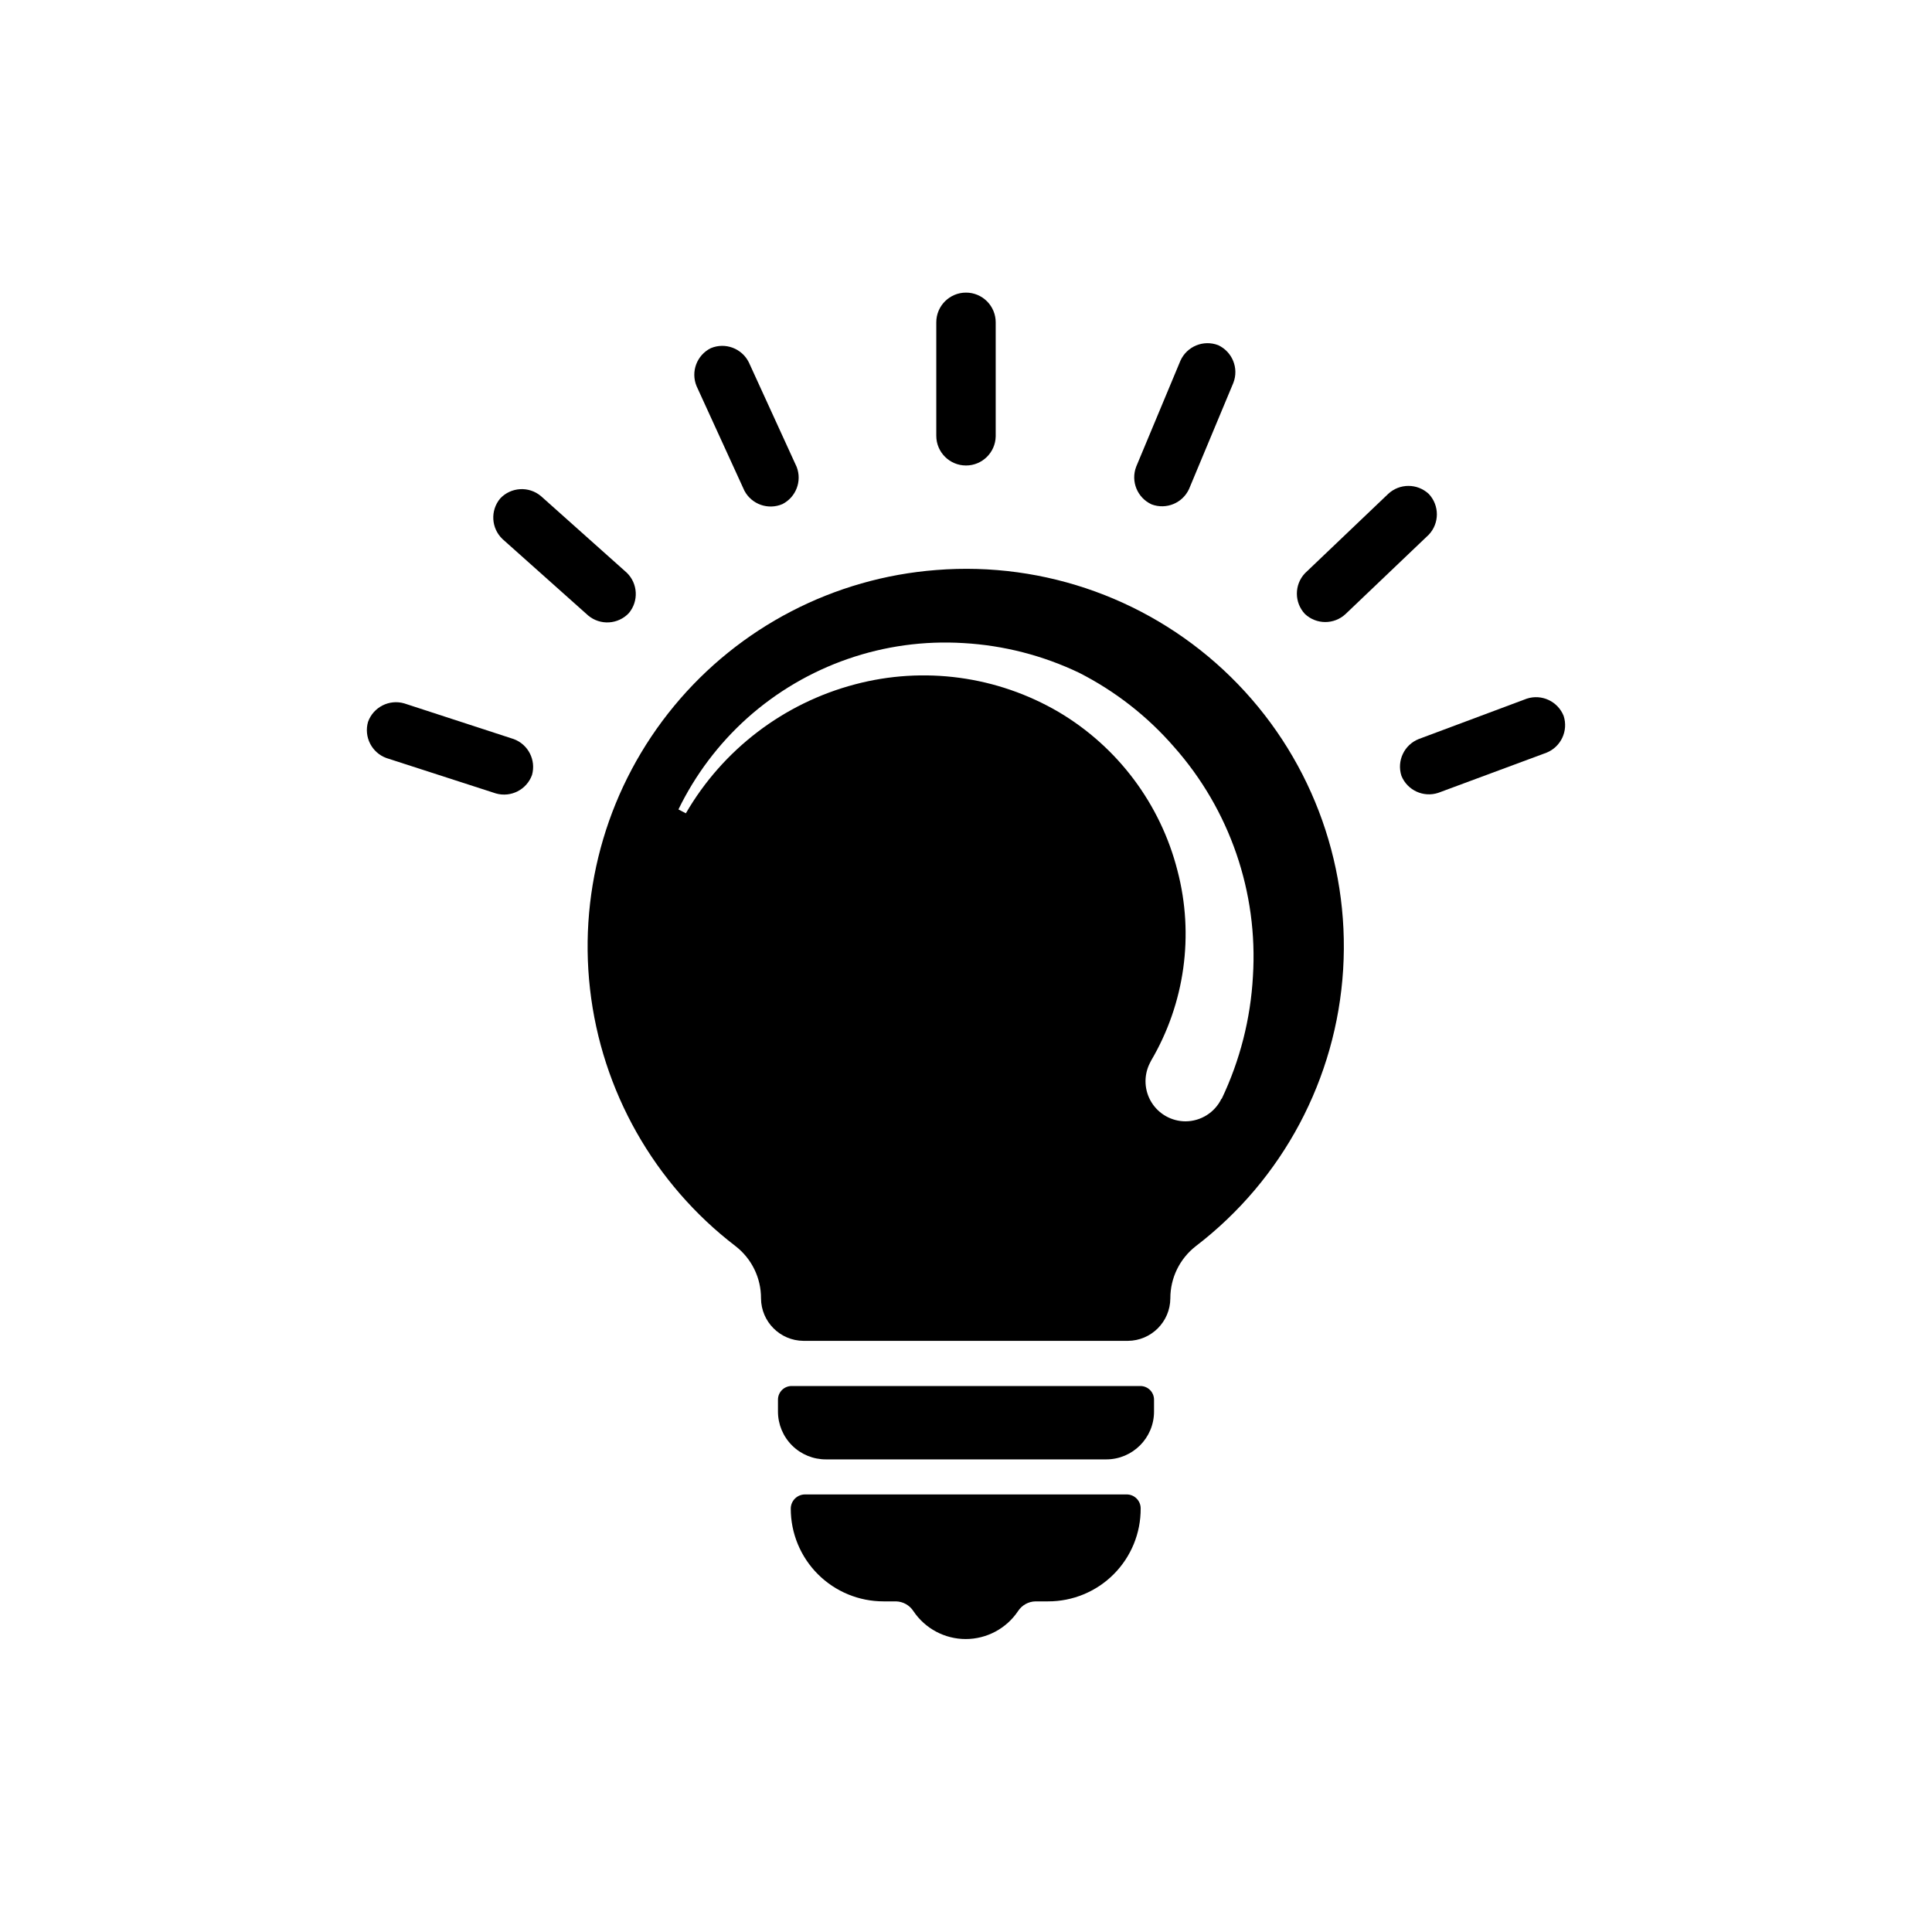 <?xml version="1.0" encoding="UTF-8"?>
<!-- Uploaded to: SVG Repo, www.svgrepo.com, Generator: SVG Repo Mixer Tools -->
<svg fill="#000000" width="800px" height="800px" version="1.1" viewBox="144 144 512 512" xmlns="http://www.w3.org/2000/svg">
 <g>
  <path d="m515.4 349.62c-1.293-3.949 0.707-8.223 4.566-9.762l28.652-10.707c3.949-1.289 8.223 0.707 9.762 4.566 1.293 3.949-0.707 8.223-4.566 9.762l-28.652 10.629c-3.926 1.301-8.191-0.66-9.762-4.488z"/>
  <path d="m489.82 306.71c-2.848-3.031-2.848-7.754 0-10.785l22.043-21.02c3.031-2.848 7.754-2.848 10.785 0 2.848 3.031 2.848 7.758 0 10.785l-22.043 21.02c-3.027 2.848-7.754 2.848-10.785 0z"/>
  <path d="m449.2 277.67c-3.797-1.723-5.594-6.109-4.094-10l11.73-28.102c1.723-3.797 6.106-5.59 9.996-4.094 3.766 1.754 5.523 6.129 4.016 9.996l-11.73 28.102v0.004c-1.719 3.754-6.051 5.543-9.918 4.094z"/>
  <path d="m400 267.36c-4.348 0-7.875-3.523-7.875-7.871v-30.074c0-4.348 3.527-7.871 7.875-7.871 2.086 0 4.09 0.828 5.566 2.305 1.477 1.477 2.305 3.481 2.305 5.566v30.23c-0.086 4.285-3.586 7.715-7.871 7.715z"/>
  <path d="m351.35 277.59c-3.766 1.625-8.152 0.082-10.074-3.543l-12.676-27.711c-1.59-3.828 0.062-8.238 3.781-10.074 3.828-1.594 8.234 0.059 10.074 3.777l12.676 27.711c1.445 3.762-0.188 8.012-3.781 9.84z"/>
  <path d="m310.65 306.48c-2.863 3.031-7.59 3.309-10.785 0.629l-22.672-20.23c-3.031-2.863-3.309-7.59-0.629-10.785 2.859-3.035 7.59-3.309 10.785-0.629l22.75 20.309c2.961 2.871 3.199 7.543 0.551 10.707z"/>
  <path d="m284.99 349.38c-1.414 3.902-5.617 6.039-9.605 4.879l-28.969-9.367c-3.906-1.414-6.039-5.617-4.879-9.605 1.41-3.902 5.617-6.039 9.602-4.879l28.969 9.445h0.004c3.867 1.41 5.992 5.562 4.879 9.527z"/>
  <path d="m449.83 514.93v3.148c0 7-5.676 12.676-12.672 12.676h-74.234c-3.375 0.02-6.621-1.305-9.012-3.684-2.394-2.379-3.742-5.617-3.742-8.992v-3.148c0-2 1.621-3.621 3.621-3.621h92.418c0.961 0 1.883 0.383 2.562 1.062 0.676 0.676 1.059 1.598 1.059 2.559z"/>
  <path d="m446.29 543.74c0.043 6.535-2.527 12.812-7.141 17.441s-10.887 7.219-17.418 7.199h-3.309c-1.883 0.039-3.625 1.012-4.644 2.598-3.098 4.613-8.293 7.383-13.855 7.383-5.559 0-10.754-2.769-13.852-7.383-1.023-1.586-2.762-2.559-4.644-2.598h-3.309c-6.512 0-12.762-2.59-17.367-7.195-4.606-4.606-7.191-10.852-7.191-17.367 0-2.086 1.691-3.777 3.777-3.777h85.254c2.043 0 3.699 1.656 3.699 3.699z"/>
  <path d="m392.12 295.06c-27.09 2.082-52.168 15.086-69.473 36.031-17.309 20.945-25.352 48.027-22.285 75.023 3.066 26.996 16.98 51.586 38.543 68.113 4.293 3.312 6.797 8.434 6.769 13.855 0.043 6.199 5.059 11.215 11.258 11.258h85.965c6.199-0.043 11.211-5.059 11.254-11.258-0.012-5.418 2.488-10.535 6.773-13.855 23.012-17.625 37.25-44.367 39.023-73.301 1.777-28.934-9.082-57.215-29.77-77.523-20.684-20.309-49.16-30.648-78.059-28.344zm75.57 140.12 0.004 0.004c-1.773 3.648-5.469 5.969-9.527 5.981-3.656-0.012-7.047-1.898-8.984-5-1.934-3.106-2.137-6.981-0.539-10.27l0.395-0.789c8.949-15.191 11.473-33.324 7.004-50.379-4.492-17.641-15.82-32.766-31.488-42.039-16.305-9.543-35.746-12.176-54-7.32-18.879 4.984-34.996 17.277-44.793 34.164l-1.969-1.023c4.441-9.152 10.617-17.359 18.184-24.164 15.695-14.051 36.363-21.223 57.387-19.918 10.625 0.609 21.023 3.281 30.625 7.871 9.551 4.859 18.078 11.516 25.109 19.602 14.805 16.688 22.344 38.59 20.941 60.852-0.621 11.246-3.43 22.262-8.266 32.434z"/>
 </g>
</svg>